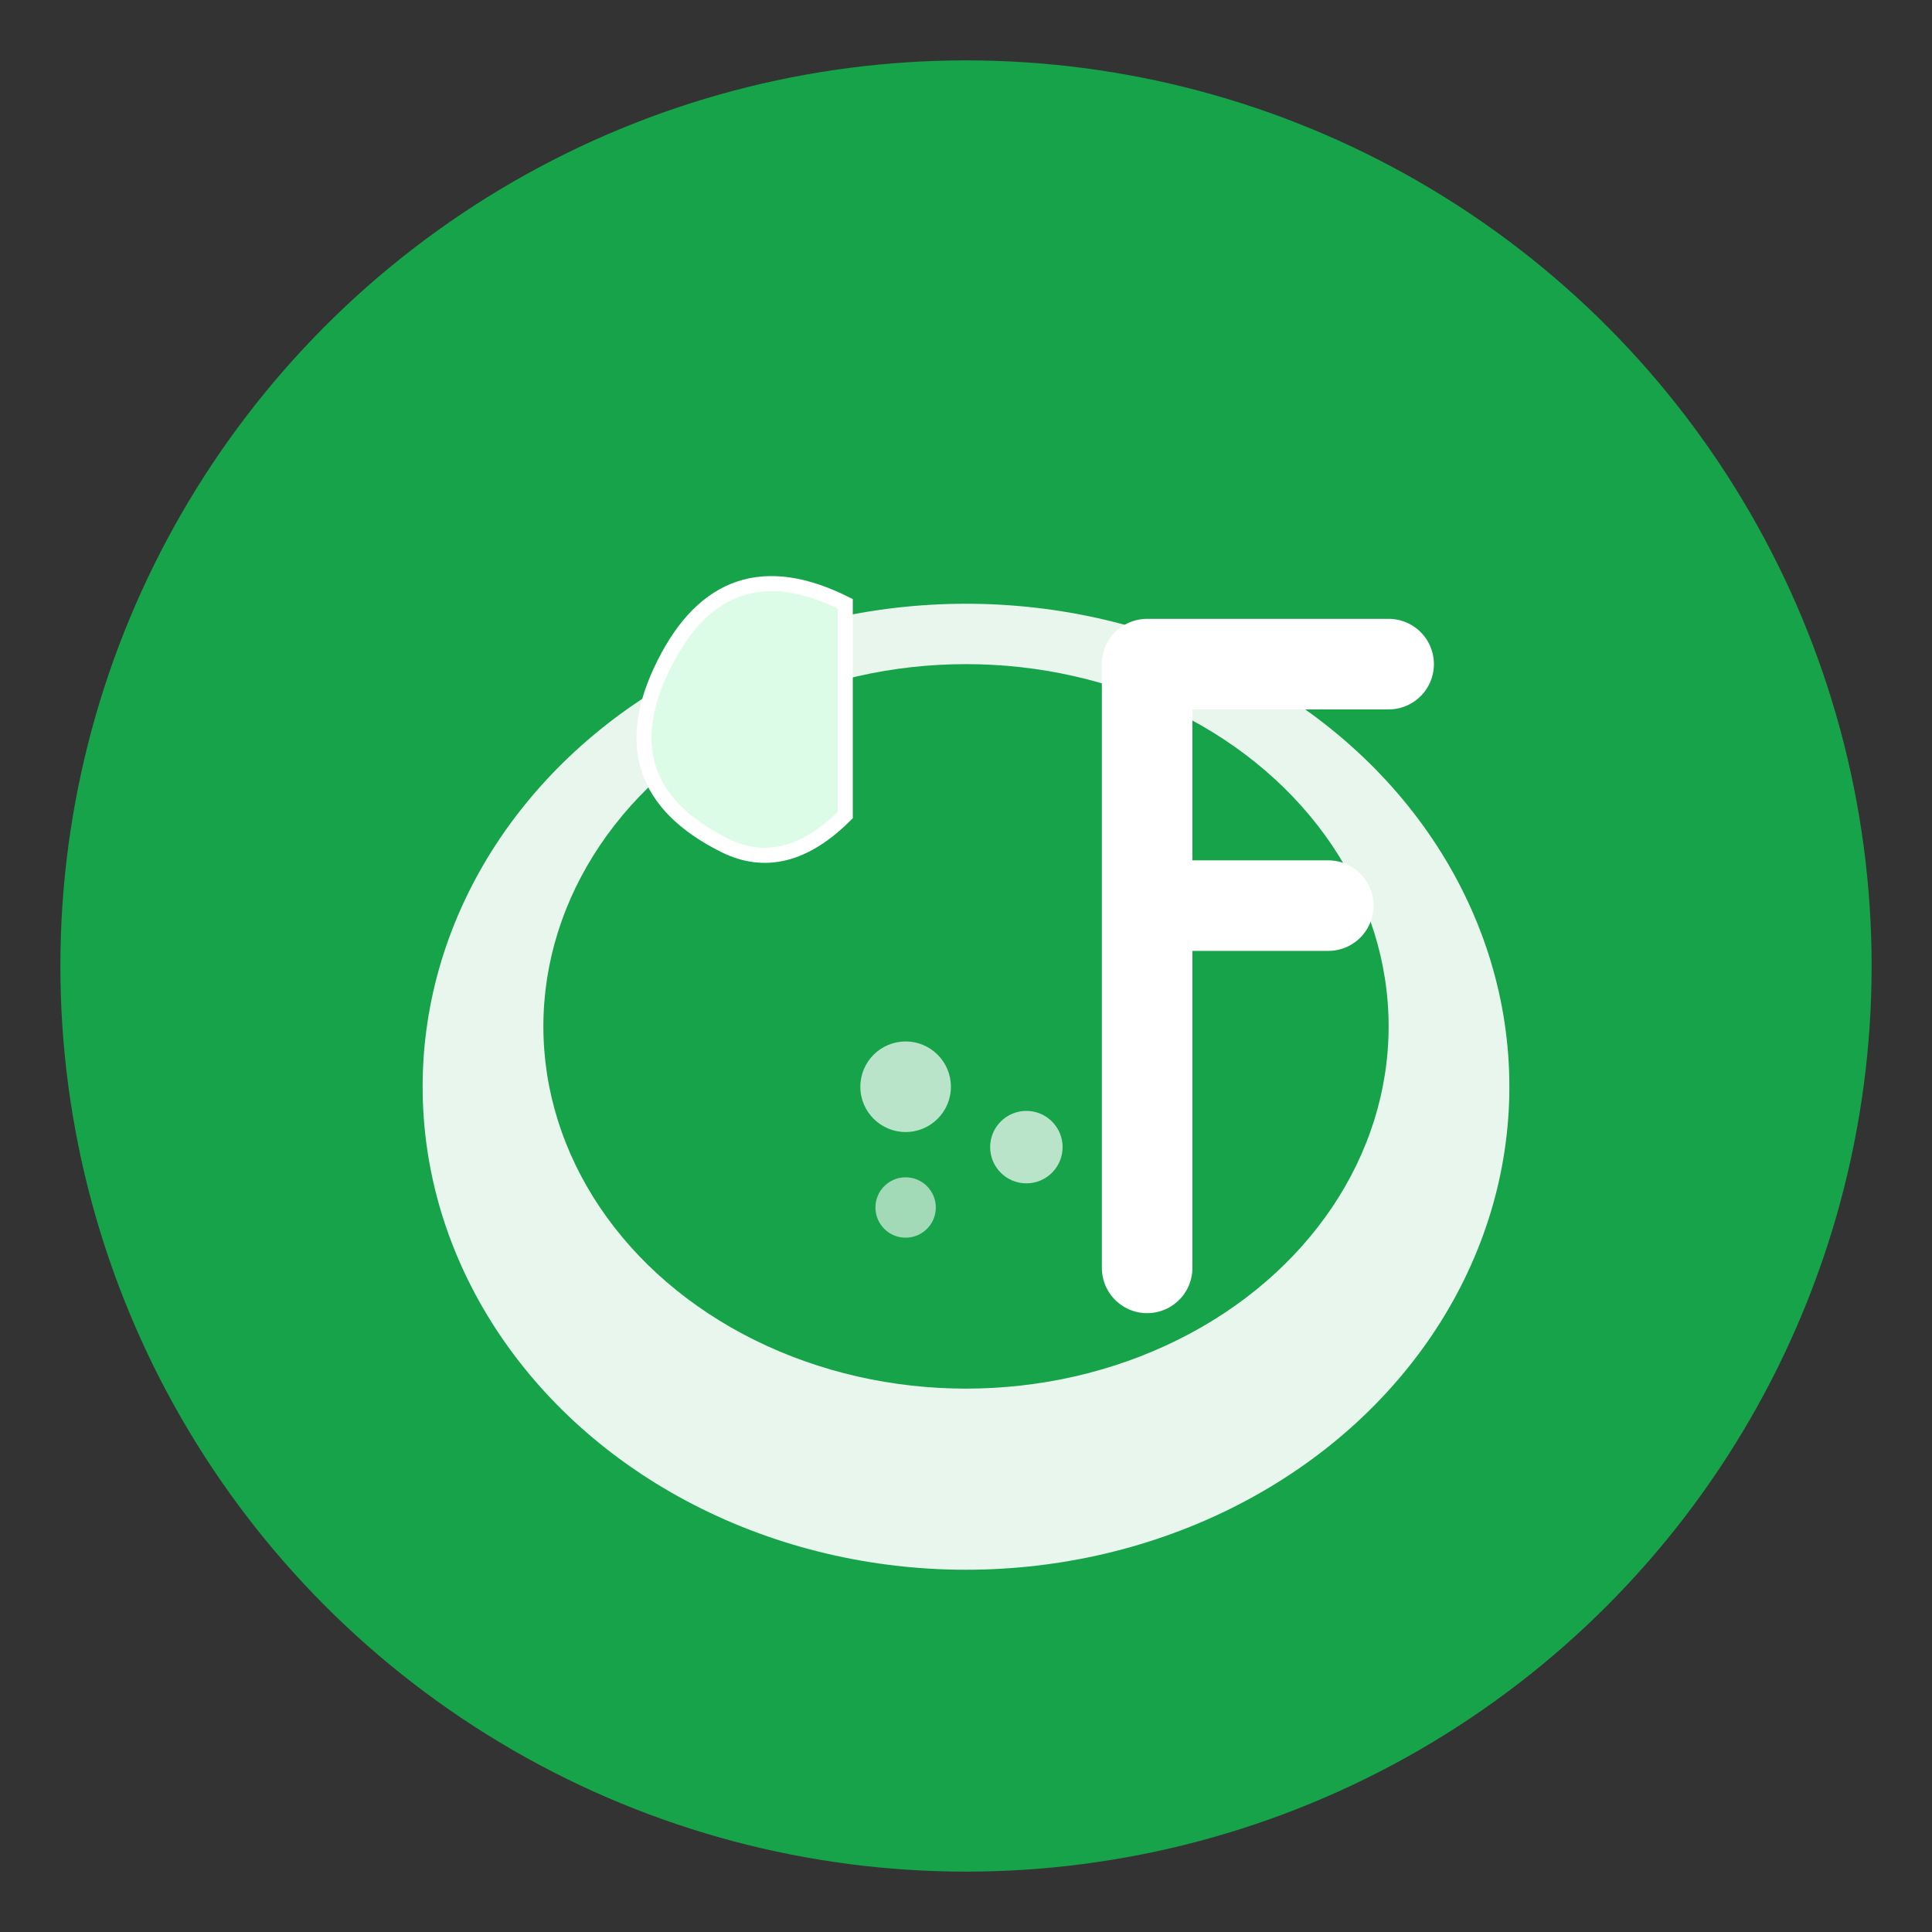 <svg xmlns="http://www.w3.org/2000/svg" viewBox="0 0 64 64">
  <rect x="0" y="0" width="64" height="64" fill="#333333" stroke="none"/>
  <!-- Background circle -->
  <circle cx="32" cy="32" r="30" fill="#16a34a"/>
  
  <!-- Plate/Bowl shape -->
  <ellipse cx="32" cy="36" rx="18" ry="16" fill="#ffffff" opacity="0.9"/>
  <ellipse cx="32" cy="34" rx="14" ry="12" fill="#16a34a"/>
  
  <!-- Leaf accent -->
  <path d="M 28 20 Q 24 18 22 22 Q 20 26 24 28 Q 26 29 28 27 L 28 20 Z" 
        fill="#dcfce7" 
        stroke="#ffffff" 
        stroke-width="0.5"/>
  
  <!-- Letter F stylized -->
  <path d="M 38 22 L 38 42 M 38 22 L 46 22 M 38 30 L 44 30" 
        stroke="#ffffff" 
        stroke-width="3" 
        stroke-linecap="round" 
        stroke-linejoin="round" 
        fill="none"/>
  
  <!-- Small accent dots for food/nutrition -->
  <circle cx="30" cy="36" r="1.5" fill="#ffffff" opacity="0.7"/>
  <circle cx="34" cy="38" r="1.2" fill="#ffffff" opacity="0.7"/>
  <circle cx="30" cy="40" r="1" fill="#ffffff" opacity="0.6"/>
</svg>